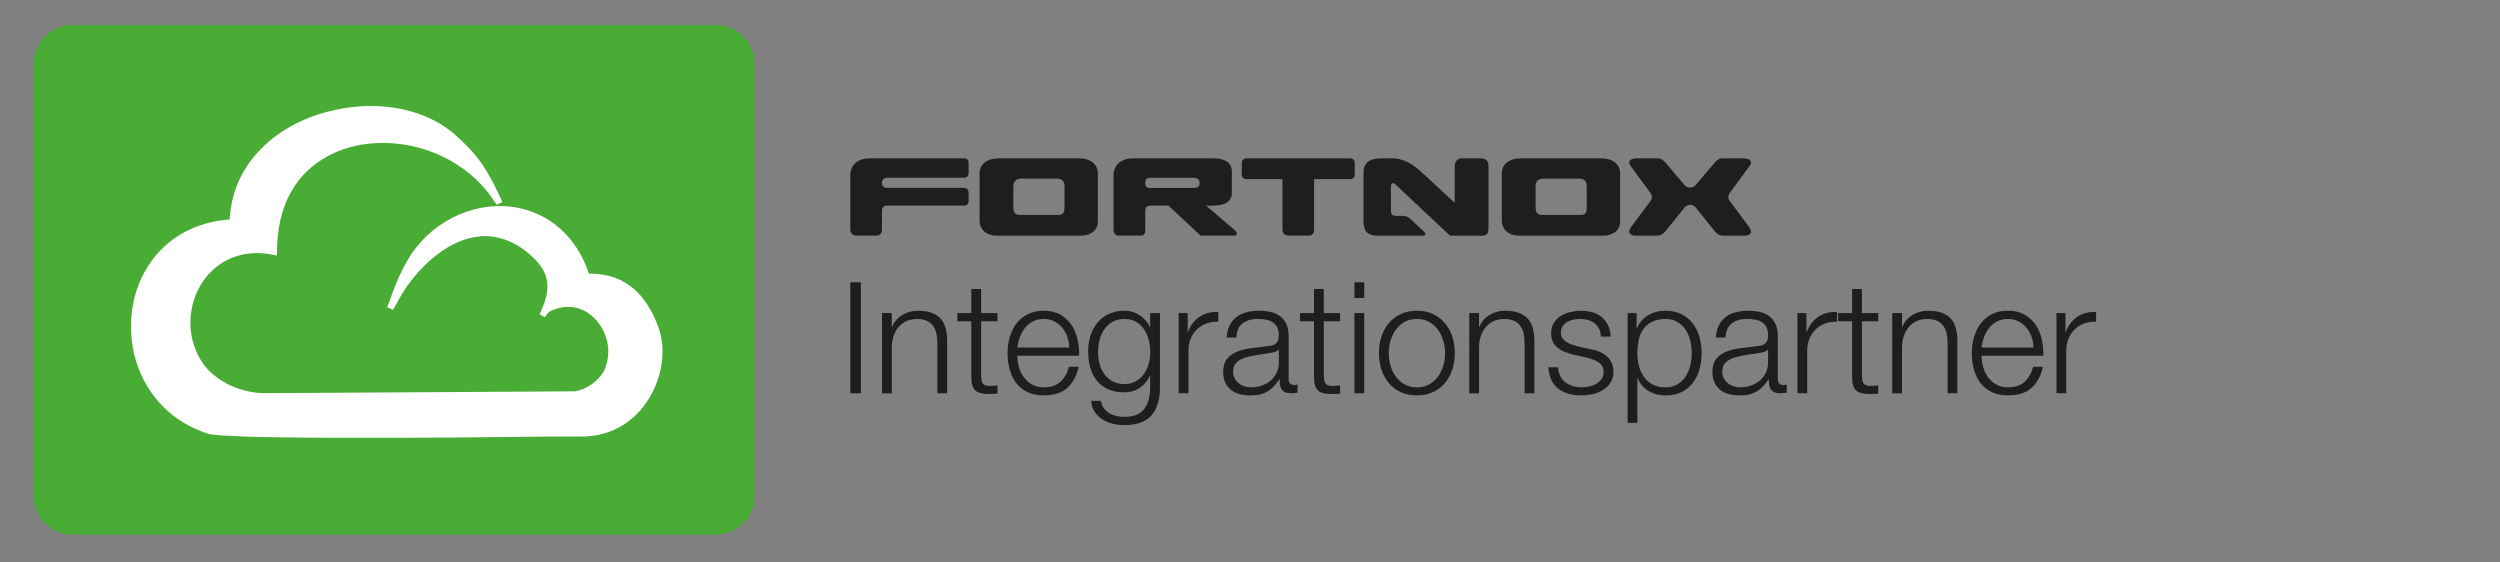 <?xml version="1.0" encoding="utf-8"?>
<!-- Generator: Adobe Illustrator 24.1.0, SVG Export Plug-In . SVG Version: 6.00 Build 0)  -->
<svg version="1.1" id="Lager_1" xmlns="http://www.w3.org/2000/svg" xmlns:xlink="http://www.w3.org/1999/xlink" x="0px" y="0px"
	 viewBox="0 0 769 173" style="enable-background:new 0 0 769 173;" xml:space="preserve">
<rect x="0" y="0" width="769" height="173" fill="#808080" stroke="none"/>
<style type="text/css">
	.st0{fill:#48AC35;}
	.st1{fill:#FFFFFF;}
	.st2{fill:#1E1E1C;}
</style>
<g>
	<g>
		<path class="st0" d="M220.15,164.44H22.29c-6.6,0-11.96-5.35-11.96-11.96V19.68c0-6.6,5.35-11.96,11.96-11.96h197.86
			c6.6,0,11.96,5.35,11.96,11.96v132.81C232.11,159.09,226.75,164.44,220.15,164.44z"/>
	</g>
	<g>
		<path class="st1" d="M181.14,84.17c4.22-0.05,8.2,0.84,11.72,3.13c4.85,3.08,7.8,8.28,9.67,13.38c2.74,7.52,0.8,16.72-3.82,23.28
			c-4.5,6.44-11.32,10.23-19.51,10.32c-6.87-0.04-13.85,0.03-20.71,0.11c-12.17,0.13-24.32,0.27-36.37,0.28
			c-12.63,0.02-25.16,0.04-37.69-0.18c-4.46-0.07-8.91-0.13-13.37-0.43c-1.44,0.01-3.01-0.08-4.46-0.3c-0.72,0.01-1.8-0.1-2.53-0.32
			c-11-3.48-18.8-11.53-22.17-22.18c-1.5-4.86-1.93-9.97-1.38-14.97c0.54-5,2.17-9.9,4.89-14.23c5.55-8.89,14.64-13.76,25.24-14.57
			c0.39-7.68,3.31-14.79,8.54-20.54c5.71-6.33,13.6-10.6,21.89-12.67c12.96-3.39,28.39-1.93,38.73,7.02
			c3.16,2.75,5.97,5.62,8.41,9.08c2.33,3.35,4.18,7.16,5.91,10.86l0.37,0.92l-1.68,0.83l-0.61-0.81
			c-5.28-8.31-13.89-14.26-23.68-16.82c-9.06-2.34-19.17-1.88-27.42,2.51c-4.91,2.61-8.84,6.25-11.43,10.93
			c-3.3,5.61-4.43,12.13-4.48,18.52l0.01,1.28l-1.21-0.22c-6.89-1.44-13.49,0.03-18.61,4.73c-3.46,3.18-5.69,7.62-6.48,12.16
			c-0.9,5-0.12,10.1,2.34,14.61c3.57,6.82,12.05,10.91,19.88,11.06l95.72-0.57c3.72-0.63,6.83-2.98,8.84-6.03
			c1.76-3.74,1.96-8.04,0.22-11.85c-1.36-3.36-4.16-6.35-7.79-7.58c-3.14-1.01-6.39-0.51-9.26,1.03l-1.31,1.64l-1.58-0.91l0.36-0.82
			c3.75-8.06,2.49-13.04-4.67-18.66c-4.01-3.09-8.73-4.9-13.91-4.5c-9.62,0.8-17.96,8.68-23.05,16.05c-0.47,0.7-0.83,1.4-1.3,2.1
			l-2.48,4.45l-1.81-0.79l0.35-0.94c1.86-5.36,3.97-10.73,7.16-15.53c3.79-5.5,8.56-9.39,14.79-12.13
			c5.99-2.5,12.73-3.27,19.13-1.72C170.94,66.74,178.02,74.57,181.14,84.17"/>
	</g>
</g>
<g>
	<g>
		<path class="st2" d="M488.08,64.04c0,1.46-0.59,2.08-1.82,2.08H474.3c-1.3,0-1.95-0.74-1.95-2.34v-6.37
			c0-1.64,0.83-2.47,2.47-2.47h10.92c1.6,0,2.34,0.83,2.34,2.34V64.04z M492.75,48.71h-25.08c-3.38,0-5.71,1.85-5.71,4.55v14.55
			c0,2.8,2.13,4.68,5.2,4.68h25.98c2.97,0,5.2-1.6,5.2-4.29V53.26C498.34,50.49,495.97,48.71,492.75,48.71"/>
	</g>
	<g>
		<path class="st2" d="M327.43,64.04c0,1.46-0.58,2.08-1.82,2.08h-11.95c-1.3,0-1.95-0.74-1.95-2.34v-6.37
			c0-1.64,0.83-2.47,2.47-2.47h10.92c1.59,0,2.34,0.83,2.34,2.34V64.04z M332.1,48.71h-25.08c-3.38,0-5.71,1.85-5.71,4.55v14.55
			c0,2.8,2.13,4.68,5.2,4.68h25.99c2.97,0,5.2-1.6,5.2-4.29V53.26C337.69,50.49,335.32,48.71,332.1,48.71"/>
	</g>
	<g>
		<path class="st2" d="M296.38,48.71h-28.85c-3.48,0-5.96,1.88-5.98,5.19v7.8v1.81v6.89c0,1.39,0.73,2.08,1.95,2.08h5.98
			c1.21,0,1.81-0.65,1.81-1.95v-5.59c0-1.12,0.53-1.69,1.57-1.69h23.39c1.13,0,1.69-0.45,1.69-1.37v-2.53
			c0-1.04-0.56-1.56-1.69-1.56h-23.26c-1.12,0-1.69-0.48-1.69-1.43c0-1.12,0.57-1.68,1.69-1.68h23.39c1.04,0,1.56-0.5,1.56-1.5
			v-3.18C297.94,49.14,297.42,48.71,296.38,48.71"/>
	</g>
	<g>
		<path class="st2" d="M415.16,48.71h-31.63c-1.04,0-1.56,0.57-1.56,1.43v3.47c0,1,0.52,1.49,1.56,1.49h10.94v15.3
			c0,1.39,0.73,2.08,1.95,2.08h5.98c1.21,0,1.81-0.65,1.81-1.95V55.1h10.95c1.04,0,1.56-0.5,1.56-1.49v-3.48
			C416.72,49.26,416.2,48.71,415.16,48.71"/>
	</g>
	<g>
		<path class="st2" d="M367.09,57.8H353.6c-0.89,0-1.33-0.48-1.33-1.43c0-1.12,0.44-1.68,1.33-1.68h13.49c1.2,0,1.92,0.56,1.92,1.68
			C369.02,57.42,368.3,57.8,367.09,57.8 M379.82,70.8l-8.84-7.54h1.95c3.98,0,5.98-1.3,5.98-3.9v-6.5c0-2.77-1.95-4.16-5.85-4.16
			H348.5c-3.44,0-5.97,1.93-5.97,5.2v16.63c0,1.29,0.59,1.95,1.56,1.95h6.76c0.96,0,1.43-0.56,1.43-1.69v-5.85
			c0-1.12,0.51-1.69,1.56-1.69h5.59l5.68,5.3l4.19,3.93h10.14C380.66,72.49,380.79,71.64,379.82,70.8"/>
	</g>
	<g>
		<path class="st2" d="M455.52,48.71h-5.84c-1.53,0-2.21,1.15-2.21,2.46v11.18l-0.57-0.49l-9.64-8.91
			c-3.03-2.83-5.99-4.24-8.88-4.24h-3.64c-3.55,0-5.33,1.45-5.33,4.35v15.25c0,2.75,1.32,4.18,4.28,4.18h13.87
			c0.99,0,1.21-0.49,0.39-1.3l-3.9-3.64c-0.78-0.74-1.56-1.13-2.34-1.16h-2.31c-1.21,0-1.55-0.53-1.55-1.69v-7.2
			c0-1.12,0.57-1.59,1.43-0.73l16.76,15.73h9.73c1.33,0,2.09-0.51,2.09-2.11v-2.58V50.91C457.87,49.65,457.02,48.71,455.52,48.71"/>
	</g>
	<g>
		<path class="st2" d="M532.16,61.96c-0.7-0.86-0.7-1.77,0-2.73l6.11-8.32c0.75-1.15,0.26-2.21-2.09-2.21h-6.36
			c-1.17,0-1.98,0.85-2.59,1.56l-5.59,6.63c-0.51,0.57-1.13,0.82-1.76,0.82c-0.62,0-1.26-0.25-1.77-0.82l-5.59-6.63
			c-0.62-0.71-1.42-1.56-2.6-1.56h-6.36c-2.34,0-2.83,1.06-2.08,2.21l6.11,8.32c0.69,0.95,0.69,1.86,0,2.73l-5.87,7.86
			c-1.2,1.78-0.34,2.67,1.5,2.67h6.51c1.38,0,2.27-0.91,3.05-1.95l5.31-6.63c0.5-0.61,1.14-0.91,1.79-0.89
			c0.65-0.01,1.28,0.28,1.79,0.89l5.3,6.63c0.78,1.04,1.67,1.95,3.05,1.95h6.51c1.85,0,2.71-0.89,1.51-2.67L532.16,61.96z"/>
	</g>
	<g>
		<line class="st2" x1="547.95" y1="48.63" x2="547.95" y2="48.84"/>
	</g>
	<g>
		<line class="st2" x1="548.02" y1="42.61" x2="548.02" y2="42.81"/>
	</g>
	<g>
		<line class="st2" x1="251.22" y1="50.92" x2="251.18" y2="50.74"/>
	</g>
</g>
<g>
	<path class="st2" d="M264.81,86.83v34.13h-3.25V86.83H264.81z"/>
	<path class="st2" d="M274.32,96.3v4.25h0.1c0.57-1.5,1.59-2.7,3.06-3.61c1.47-0.91,3.07-1.36,4.83-1.36c1.72,0,3.16,0.22,4.33,0.67
		c1.16,0.45,2.09,1.08,2.8,1.89c0.7,0.81,1.19,1.81,1.48,2.99c0.29,1.18,0.43,2.5,0.43,3.97v15.87h-3.01v-15.39
		c0-1.05-0.1-2.03-0.29-2.94c-0.19-0.91-0.53-1.7-1-2.37c-0.48-0.67-1.12-1.19-1.94-1.58c-0.81-0.38-1.82-0.57-3.04-0.57
		c-1.21,0-2.29,0.22-3.23,0.65c-0.94,0.43-1.74,1.02-2.39,1.77c-0.65,0.75-1.16,1.64-1.53,2.68c-0.37,1.04-0.57,2.16-0.6,3.37v14.39
		h-3.01V96.3H274.32z"/>
	<path class="st2" d="M306.82,96.3v2.53h-5.02v16.63c0,0.99,0.14,1.76,0.41,2.32c0.27,0.56,0.95,0.87,2.03,0.93
		c0.86,0,1.72-0.05,2.58-0.14v2.53c-0.45,0-0.89,0.02-1.34,0.05c-0.45,0.03-0.89,0.05-1.34,0.05c-2.01,0-3.41-0.39-4.21-1.17
		c-0.8-0.78-1.18-2.22-1.15-4.33V98.83h-4.3V96.3h4.3v-7.41h3.01v7.41H306.82z"/>
	<path class="st2" d="M313.39,112.81c0.3,1.16,0.79,2.21,1.46,3.13c0.67,0.92,1.51,1.69,2.53,2.29c1.02,0.61,2.25,0.91,3.68,0.91
		c2.2,0,3.92-0.57,5.16-1.72c1.24-1.15,2.1-2.68,2.58-4.59h3.01c-0.64,2.8-1.81,4.97-3.51,6.5c-1.71,1.53-4.12,2.29-7.24,2.29
		c-1.94,0-3.63-0.34-5.04-1.03c-1.42-0.68-2.57-1.63-3.47-2.82c-0.89-1.19-1.55-2.58-1.98-4.16c-0.43-1.58-0.65-3.24-0.65-5
		c0-1.63,0.22-3.22,0.65-4.78c0.43-1.56,1.09-2.96,1.98-4.18c0.89-1.23,2.05-2.21,3.47-2.96c1.42-0.75,3.1-1.12,5.04-1.12
		c1.98,0,3.66,0.4,5.07,1.19c1.4,0.8,2.54,1.84,3.42,3.13c0.88,1.29,1.51,2.77,1.89,4.45c0.38,1.67,0.54,3.37,0.48,5.09h-18.98
		C312.94,110.53,313.09,111.65,313.39,112.81z M328.31,103.61c-0.37-1.05-0.88-1.98-1.55-2.8c-0.67-0.81-1.48-1.47-2.44-1.96
		c-0.96-0.49-2.04-0.74-3.25-0.74c-1.24,0-2.34,0.25-3.3,0.74c-0.96,0.49-1.77,1.15-2.44,1.96c-0.67,0.81-1.2,1.75-1.6,2.82
		c-0.4,1.07-0.66,2.16-0.79,3.27h15.96C328.87,105.76,328.67,104.66,328.31,103.61z"/>
	<path class="st2" d="M356.22,123.88c-0.4,1.47-1.03,2.71-1.89,3.73c-0.86,1.02-1.98,1.8-3.37,2.34c-1.39,0.54-3.08,0.81-5.09,0.81
		c-1.24,0-2.45-0.14-3.63-0.43c-1.18-0.29-2.24-0.73-3.18-1.34c-0.94-0.61-1.72-1.38-2.34-2.32c-0.62-0.94-0.98-2.06-1.08-3.37h3.01
		c0.16,0.92,0.47,1.7,0.93,2.32c0.46,0.62,1.02,1.12,1.67,1.51c0.65,0.38,1.38,0.66,2.17,0.84c0.8,0.17,1.61,0.26,2.44,0.26
		c2.8,0,4.83-0.8,6.07-2.39c1.24-1.59,1.86-3.89,1.86-6.88v-3.35h-0.1c-0.7,1.53-1.73,2.76-3.08,3.68
		c-1.35,0.92-2.94,1.39-4.76,1.39c-1.98,0-3.67-0.33-5.07-0.98c-1.4-0.65-2.56-1.55-3.47-2.7c-0.91-1.15-1.57-2.49-1.98-4.04
		c-0.41-1.55-0.62-3.19-0.62-4.95c0-1.69,0.25-3.29,0.74-4.8c0.49-1.51,1.21-2.84,2.15-3.97c0.94-1.13,2.1-2.02,3.49-2.68
		c1.39-0.65,2.97-0.98,4.76-0.98c0.92,0,1.79,0.13,2.61,0.38c0.81,0.26,1.55,0.61,2.22,1.08c0.67,0.46,1.27,1,1.79,1.6
		c0.53,0.61,0.93,1.24,1.22,1.91h0.1V96.3h3.01v22.66C356.82,120.77,356.62,122.41,356.22,123.88z M349.32,117.31
		c0.99-0.56,1.82-1.29,2.49-2.2c0.67-0.91,1.17-1.95,1.51-3.13c0.33-1.18,0.5-2.39,0.5-3.63c0-1.21-0.14-2.42-0.43-3.63
		c-0.29-1.21-0.75-2.31-1.39-3.3c-0.64-0.99-1.46-1.78-2.46-2.39c-1-0.6-2.22-0.91-3.66-0.91c-1.43,0-2.66,0.29-3.68,0.88
		c-1.02,0.59-1.86,1.36-2.53,2.32c-0.67,0.96-1.16,2.05-1.46,3.27c-0.3,1.23-0.45,2.48-0.45,3.75c0,1.24,0.16,2.45,0.48,3.63
		c0.32,1.18,0.81,2.22,1.48,3.13c0.67,0.91,1.51,1.64,2.53,2.2c1.02,0.56,2.23,0.84,3.63,0.84
		C347.18,118.14,348.33,117.86,349.32,117.31z"/>
	<path class="st2" d="M365.33,96.3v5.78h0.1c0.76-2.01,1.95-3.55,3.56-4.64c1.61-1.08,3.53-1.58,5.76-1.48v3.01
		c-1.37-0.06-2.61,0.12-3.73,0.55c-1.12,0.43-2.08,1.04-2.89,1.84c-0.81,0.8-1.44,1.74-1.89,2.84c-0.45,1.1-0.67,2.3-0.67,3.61
		v13.14h-3.01V96.3H365.33z"/>
	<path class="st2" d="M378.23,100.12c0.51-1.05,1.2-1.91,2.08-2.58c0.88-0.67,1.9-1.16,3.08-1.48c1.18-0.32,2.49-0.48,3.92-0.48
		c1.08,0,2.17,0.1,3.25,0.31c1.08,0.21,2.06,0.6,2.92,1.17c0.86,0.57,1.56,1.38,2.1,2.41c0.54,1.04,0.81,2.38,0.81,4.04v13.1
		c0,1.21,0.59,1.82,1.77,1.82c0.35,0,0.67-0.06,0.96-0.19v2.53c-0.35,0.06-0.66,0.11-0.93,0.14c-0.27,0.03-0.61,0.05-1.03,0.05
		c-0.76,0-1.38-0.1-1.84-0.31c-0.46-0.21-0.82-0.5-1.08-0.88c-0.26-0.38-0.42-0.84-0.5-1.36c-0.08-0.53-0.12-1.11-0.12-1.74h-0.1
		c-0.54,0.8-1.09,1.51-1.65,2.13c-0.56,0.62-1.18,1.14-1.86,1.55c-0.69,0.41-1.47,0.73-2.34,0.96c-0.88,0.22-1.92,0.33-3.13,0.33
		c-1.15,0-2.22-0.14-3.23-0.41s-1.88-0.7-2.63-1.29c-0.75-0.59-1.34-1.34-1.77-2.25c-0.43-0.91-0.65-1.98-0.65-3.23
		c0-1.72,0.38-3.07,1.15-4.04c0.76-0.97,1.78-1.71,3.04-2.22c1.26-0.51,2.68-0.87,4.25-1.08c1.58-0.21,3.18-0.41,4.8-0.6
		c0.64-0.06,1.19-0.14,1.67-0.24c0.48-0.1,0.88-0.26,1.19-0.5c0.32-0.24,0.57-0.57,0.74-0.98c0.17-0.41,0.26-0.96,0.26-1.63
		c0-1.02-0.17-1.86-0.5-2.51c-0.33-0.65-0.8-1.17-1.39-1.55c-0.59-0.38-1.27-0.65-2.06-0.79c-0.78-0.14-1.62-0.22-2.51-0.22
		c-1.91,0-3.47,0.45-4.68,1.36c-1.21,0.91-1.85,2.37-1.91,4.37h-3.01C377.42,102.42,377.72,101.17,378.23,100.12z M393.29,107.48
		c-0.19,0.35-0.56,0.61-1.1,0.76c-0.54,0.16-1.02,0.27-1.43,0.33c-1.28,0.22-2.59,0.42-3.94,0.6c-1.35,0.18-2.59,0.44-3.7,0.79
		c-1.12,0.35-2.03,0.85-2.75,1.51c-0.72,0.65-1.08,1.59-1.08,2.8c0,0.76,0.15,1.44,0.45,2.03c0.3,0.59,0.71,1.1,1.22,1.53
		c0.51,0.43,1.1,0.76,1.77,0.98c0.67,0.22,1.35,0.33,2.06,0.33c1.15,0,2.25-0.17,3.3-0.53c1.05-0.35,1.97-0.86,2.75-1.53
		c0.78-0.67,1.4-1.48,1.86-2.44c0.46-0.96,0.69-2.04,0.69-3.25v-3.92H393.29z"/>
	<path class="st2" d="M412.22,96.3v2.53h-5.02v16.63c0,0.99,0.14,1.76,0.41,2.32c0.27,0.56,0.95,0.87,2.03,0.93
		c0.86,0,1.72-0.05,2.58-0.14v2.53c-0.45,0-0.89,0.02-1.34,0.05c-0.45,0.03-0.89,0.05-1.34,0.05c-2.01,0-3.41-0.39-4.21-1.17
		c-0.8-0.78-1.18-2.22-1.15-4.33V98.83h-4.3V96.3h4.3v-7.41h3.01v7.41H412.22z"/>
	<path class="st2" d="M419.63,86.83v4.83h-3.01v-4.83H419.63z M419.63,96.3v24.66h-3.01V96.3H419.63z"/>
	<path class="st2" d="M440.83,96.63c1.45,0.7,2.67,1.64,3.66,2.82c0.99,1.18,1.74,2.56,2.25,4.13c0.51,1.58,0.76,3.26,0.76,5.04
		c0,1.78-0.26,3.47-0.76,5.04c-0.51,1.58-1.26,2.96-2.25,4.13c-0.99,1.18-2.21,2.11-3.66,2.8c-1.45,0.69-3.12,1.03-5,1.03
		c-1.88,0-3.55-0.34-5-1.03c-1.45-0.68-2.67-1.62-3.66-2.8c-0.99-1.18-1.74-2.56-2.25-4.13c-0.51-1.58-0.76-3.26-0.76-5.04
		c0-1.78,0.25-3.47,0.76-5.04c0.51-1.58,1.26-2.96,2.25-4.13c0.99-1.18,2.21-2.12,3.66-2.82c1.45-0.7,3.11-1.05,5-1.05
		C437.71,95.58,439.38,95.93,440.83,96.63z M432.06,99.02c-1.08,0.61-1.98,1.4-2.7,2.39c-0.72,0.99-1.26,2.11-1.63,3.37
		c-0.37,1.26-0.55,2.54-0.55,3.85c0,1.31,0.18,2.59,0.55,3.85c0.37,1.26,0.91,2.38,1.63,3.37c0.72,0.99,1.62,1.79,2.7,2.39
		c1.08,0.61,2.34,0.91,3.78,0.91s2.69-0.3,3.78-0.91c1.08-0.6,1.98-1.4,2.7-2.39c0.72-0.99,1.26-2.11,1.63-3.37
		c0.37-1.26,0.55-2.54,0.55-3.85c0-1.31-0.18-2.59-0.55-3.85c-0.37-1.26-0.91-2.38-1.63-3.37c-0.72-0.99-1.62-1.78-2.7-2.39
		c-1.08-0.6-2.34-0.91-3.78-0.91S433.14,98.42,432.06,99.02z"/>
	<path class="st2" d="M454.95,96.3v4.25h0.1c0.57-1.5,1.59-2.7,3.06-3.61c1.47-0.91,3.07-1.36,4.83-1.36c1.72,0,3.16,0.22,4.33,0.67
		c1.16,0.45,2.09,1.08,2.8,1.89c0.7,0.81,1.19,1.81,1.48,2.99c0.29,1.18,0.43,2.5,0.43,3.97v15.87h-3.01v-15.39
		c0-1.05-0.1-2.03-0.29-2.94c-0.19-0.91-0.53-1.7-1-2.37c-0.48-0.67-1.12-1.19-1.94-1.58c-0.81-0.38-1.82-0.57-3.04-0.57
		c-1.21,0-2.29,0.22-3.23,0.65c-0.94,0.43-1.74,1.02-2.39,1.77c-0.65,0.75-1.16,1.64-1.53,2.68c-0.37,1.04-0.57,2.16-0.6,3.37v14.39
		h-3.01V96.3H454.95z"/>
	<path class="st2" d="M491.85,101.1c-0.35-0.69-0.82-1.25-1.41-1.7c-0.59-0.45-1.27-0.77-2.03-0.98c-0.76-0.21-1.58-0.31-2.44-0.31
		c-0.67,0-1.35,0.07-2.03,0.22c-0.69,0.14-1.31,0.38-1.89,0.72c-0.57,0.33-1.04,0.77-1.39,1.31c-0.35,0.54-0.53,1.21-0.53,2.01
		c0,0.67,0.17,1.24,0.5,1.7c0.33,0.46,0.76,0.85,1.27,1.17c0.51,0.32,1.07,0.58,1.67,0.79c0.61,0.21,1.16,0.37,1.67,0.5l4.02,0.91
		c0.86,0.13,1.71,0.36,2.56,0.69c0.84,0.33,1.59,0.77,2.25,1.31c0.65,0.54,1.19,1.21,1.6,2.01c0.41,0.8,0.62,1.74,0.62,2.82
		c0,1.34-0.3,2.48-0.91,3.42c-0.61,0.94-1.38,1.71-2.32,2.29c-0.94,0.59-2,1.01-3.18,1.27c-1.18,0.25-2.34,0.38-3.49,0.38
		c-2.9,0-5.25-0.68-7.05-2.06c-1.8-1.37-2.83-3.57-3.08-6.6h3.01c0.13,2.04,0.87,3.58,2.22,4.61c1.35,1.04,3.04,1.55,5.04,1.55
		c0.73,0,1.49-0.08,2.27-0.24c0.78-0.16,1.51-0.43,2.17-0.81c0.67-0.38,1.22-0.87,1.65-1.46c0.43-0.59,0.65-1.31,0.65-2.17
		c0-0.73-0.15-1.35-0.45-1.84c-0.3-0.49-0.71-0.91-1.22-1.24c-0.51-0.33-1.09-0.61-1.74-0.84c-0.65-0.22-1.31-0.41-1.98-0.57
		l-3.87-0.86c-0.99-0.25-1.9-0.55-2.72-0.88c-0.83-0.33-1.55-0.75-2.17-1.24c-0.62-0.49-1.11-1.1-1.46-1.82
		c-0.35-0.72-0.53-1.6-0.53-2.65c0-1.24,0.28-2.31,0.84-3.2c0.56-0.89,1.28-1.61,2.17-2.15c0.89-0.54,1.89-0.94,2.99-1.19
		c1.1-0.25,2.19-0.38,3.27-0.38c1.24,0,2.4,0.16,3.47,0.48c1.07,0.32,2.01,0.81,2.82,1.48c0.81,0.67,1.46,1.5,1.94,2.49
		c0.48,0.99,0.75,2.15,0.81,3.49h-3.01C492.39,102.59,492.2,101.79,491.85,101.1z"/>
	<path class="st2" d="M503.42,96.3v4.68h0.1c0.7-1.72,1.84-3.05,3.42-3.99c1.58-0.94,3.37-1.41,5.38-1.41c1.88,0,3.51,0.35,4.9,1.05
		c1.39,0.7,2.54,1.65,3.47,2.84c0.92,1.19,1.61,2.58,2.06,4.16c0.45,1.58,0.67,3.24,0.67,5c0,1.75-0.22,3.42-0.67,5
		c-0.45,1.58-1.13,2.96-2.06,4.16c-0.92,1.19-2.08,2.14-3.47,2.82c-1.39,0.69-3.02,1.03-4.9,1.03c-0.89,0-1.78-0.11-2.68-0.33
		c-0.89-0.22-1.72-0.56-2.49-1c-0.76-0.45-1.44-1-2.03-1.67c-0.59-0.67-1.04-1.45-1.36-2.34h-0.1v13.77h-3.01V96.3H503.42z
		 M519.93,104.83c-0.3-1.26-0.78-2.38-1.43-3.37c-0.65-0.99-1.49-1.79-2.51-2.41c-1.02-0.62-2.25-0.93-3.68-0.93
		c-1.66,0-3.04,0.29-4.16,0.86c-1.12,0.57-2.01,1.34-2.68,2.29s-1.14,2.07-1.41,3.35c-0.27,1.27-0.41,2.61-0.41,4.02
		c0,1.27,0.15,2.54,0.45,3.8c0.3,1.26,0.8,2.38,1.48,3.37c0.68,0.99,1.58,1.79,2.68,2.41c1.1,0.62,2.45,0.93,4.04,0.93
		c1.43,0,2.66-0.31,3.68-0.93c1.02-0.62,1.86-1.43,2.51-2.41c0.65-0.99,1.13-2.11,1.43-3.37c0.3-1.26,0.45-2.53,0.45-3.8
		C520.39,107.36,520.24,106.09,519.93,104.83z"/>
	<path class="st2" d="M528.7,100.12c0.51-1.05,1.2-1.91,2.08-2.58c0.88-0.67,1.9-1.16,3.08-1.48c1.18-0.32,2.49-0.48,3.92-0.48
		c1.08,0,2.17,0.1,3.25,0.31c1.08,0.21,2.06,0.6,2.92,1.17c0.86,0.57,1.56,1.38,2.1,2.41c0.54,1.04,0.81,2.38,0.81,4.04v13.1
		c0,1.21,0.59,1.82,1.77,1.82c0.35,0,0.67-0.06,0.96-0.19v2.53c-0.35,0.06-0.66,0.11-0.93,0.14c-0.27,0.03-0.61,0.05-1.03,0.05
		c-0.76,0-1.38-0.1-1.84-0.31c-0.46-0.21-0.82-0.5-1.08-0.88c-0.26-0.38-0.42-0.84-0.5-1.36c-0.08-0.53-0.12-1.11-0.12-1.74H544
		c-0.54,0.8-1.09,1.51-1.65,2.13c-0.56,0.62-1.18,1.14-1.86,1.55c-0.69,0.41-1.47,0.73-2.34,0.96c-0.88,0.22-1.92,0.33-3.13,0.33
		c-1.15,0-2.22-0.14-3.23-0.41c-1-0.27-1.88-0.7-2.63-1.29c-0.75-0.59-1.34-1.34-1.77-2.25c-0.43-0.91-0.65-1.98-0.65-3.23
		c0-1.72,0.38-3.07,1.15-4.04c0.76-0.97,1.78-1.71,3.04-2.22c1.26-0.51,2.68-0.87,4.25-1.08c1.58-0.21,3.18-0.41,4.8-0.6
		c0.64-0.06,1.2-0.14,1.67-0.24c0.48-0.1,0.88-0.26,1.2-0.5c0.32-0.24,0.57-0.57,0.74-0.98c0.17-0.41,0.26-0.96,0.26-1.63
		c0-1.02-0.17-1.86-0.5-2.51c-0.33-0.65-0.8-1.17-1.39-1.55c-0.59-0.38-1.28-0.65-2.06-0.79c-0.78-0.14-1.62-0.22-2.51-0.22
		c-1.91,0-3.47,0.45-4.68,1.36c-1.21,0.91-1.85,2.37-1.91,4.37h-3.01C527.89,102.42,528.19,101.17,528.7,100.12z M543.76,107.48
		c-0.19,0.35-0.56,0.61-1.1,0.76c-0.54,0.16-1.02,0.27-1.43,0.33c-1.28,0.22-2.59,0.42-3.94,0.6c-1.35,0.18-2.59,0.44-3.7,0.79
		c-1.12,0.35-2.03,0.85-2.75,1.51c-0.72,0.65-1.08,1.59-1.08,2.8c0,0.76,0.15,1.44,0.45,2.03c0.3,0.59,0.71,1.1,1.22,1.53
		c0.51,0.43,1.1,0.76,1.77,0.98c0.67,0.22,1.35,0.33,2.06,0.33c1.15,0,2.25-0.17,3.3-0.53c1.05-0.35,1.97-0.86,2.75-1.53
		c0.78-0.67,1.4-1.48,1.86-2.44c0.46-0.96,0.69-2.04,0.69-3.25v-3.92H543.76z"/>
	<path class="st2" d="M555.66,96.3v5.78h0.1c0.76-2.01,1.95-3.55,3.56-4.64c1.61-1.08,3.53-1.58,5.76-1.48v3.01
		c-1.37-0.06-2.61,0.12-3.73,0.55c-1.12,0.43-2.08,1.04-2.89,1.84c-0.81,0.8-1.44,1.74-1.89,2.84c-0.45,1.1-0.67,2.3-0.67,3.61
		v13.14h-3.01V96.3H555.66z"/>
	<path class="st2" d="M577.75,96.3v2.53h-5.02v16.63c0,0.99,0.14,1.76,0.41,2.32c0.27,0.56,0.95,0.87,2.03,0.93
		c0.86,0,1.72-0.05,2.58-0.14v2.53c-0.45,0-0.89,0.02-1.34,0.05c-0.45,0.03-0.89,0.05-1.34,0.05c-2.01,0-3.41-0.39-4.21-1.17
		c-0.8-0.78-1.18-2.22-1.15-4.33V98.83h-4.3V96.3h4.3v-7.41h3.01v7.41H577.75z"/>
	<path class="st2" d="M585.06,96.3v4.25h0.1c0.57-1.5,1.59-2.7,3.06-3.61c1.47-0.91,3.07-1.36,4.83-1.36c1.72,0,3.16,0.22,4.33,0.67
		c1.16,0.45,2.09,1.08,2.8,1.89c0.7,0.81,1.2,1.81,1.48,2.99c0.29,1.18,0.43,2.5,0.43,3.97v15.87h-3.01v-15.39
		c0-1.05-0.1-2.03-0.29-2.94c-0.19-0.91-0.53-1.7-1-2.37c-0.48-0.67-1.12-1.19-1.94-1.58c-0.81-0.38-1.82-0.57-3.04-0.57
		c-1.21,0-2.29,0.22-3.23,0.65c-0.94,0.43-1.74,1.02-2.39,1.77c-0.65,0.75-1.16,1.64-1.53,2.68c-0.37,1.04-0.57,2.16-0.6,3.37v14.39
		h-3.01V96.3H585.06z"/>
	<path class="st2" d="M609.99,112.81c0.3,1.16,0.79,2.21,1.46,3.13c0.67,0.92,1.51,1.69,2.53,2.29c1.02,0.61,2.25,0.91,3.68,0.91
		c2.2,0,3.92-0.57,5.16-1.72c1.24-1.15,2.1-2.68,2.58-4.59h3.01c-0.64,2.8-1.81,4.97-3.51,6.5c-1.71,1.53-4.12,2.29-7.24,2.29
		c-1.94,0-3.63-0.34-5.04-1.03c-1.42-0.68-2.57-1.63-3.47-2.82c-0.89-1.19-1.55-2.58-1.98-4.16c-0.43-1.58-0.65-3.24-0.65-5
		c0-1.63,0.22-3.22,0.65-4.78c0.43-1.56,1.09-2.96,1.98-4.18c0.89-1.23,2.05-2.21,3.47-2.96c1.42-0.75,3.1-1.12,5.04-1.12
		c1.98,0,3.66,0.4,5.07,1.19c1.4,0.8,2.54,1.84,3.42,3.13c0.88,1.29,1.51,2.77,1.89,4.45c0.38,1.67,0.54,3.37,0.48,5.09h-18.98
		C609.53,110.53,609.68,111.65,609.99,112.81z M624.9,103.61c-0.37-1.05-0.88-1.98-1.55-2.8c-0.67-0.81-1.48-1.47-2.44-1.96
		c-0.96-0.49-2.04-0.74-3.25-0.74c-1.24,0-2.34,0.25-3.3,0.74c-0.96,0.49-1.77,1.15-2.44,1.96c-0.67,0.81-1.2,1.75-1.6,2.82
		c-0.4,1.07-0.66,2.16-0.79,3.27h15.96C625.46,105.76,625.27,104.66,624.9,103.61z"/>
	<path class="st2" d="M635.34,96.3v5.78h0.1c0.76-2.01,1.95-3.55,3.56-4.64c1.61-1.08,3.53-1.58,5.76-1.48v3.01
		c-1.37-0.06-2.61,0.12-3.73,0.55c-1.12,0.43-2.08,1.04-2.89,1.84c-0.81,0.8-1.44,1.74-1.89,2.84c-0.45,1.1-0.67,2.3-0.67,3.61
		v13.14h-3.01V96.3H635.34z"/>
</g>
</svg>
